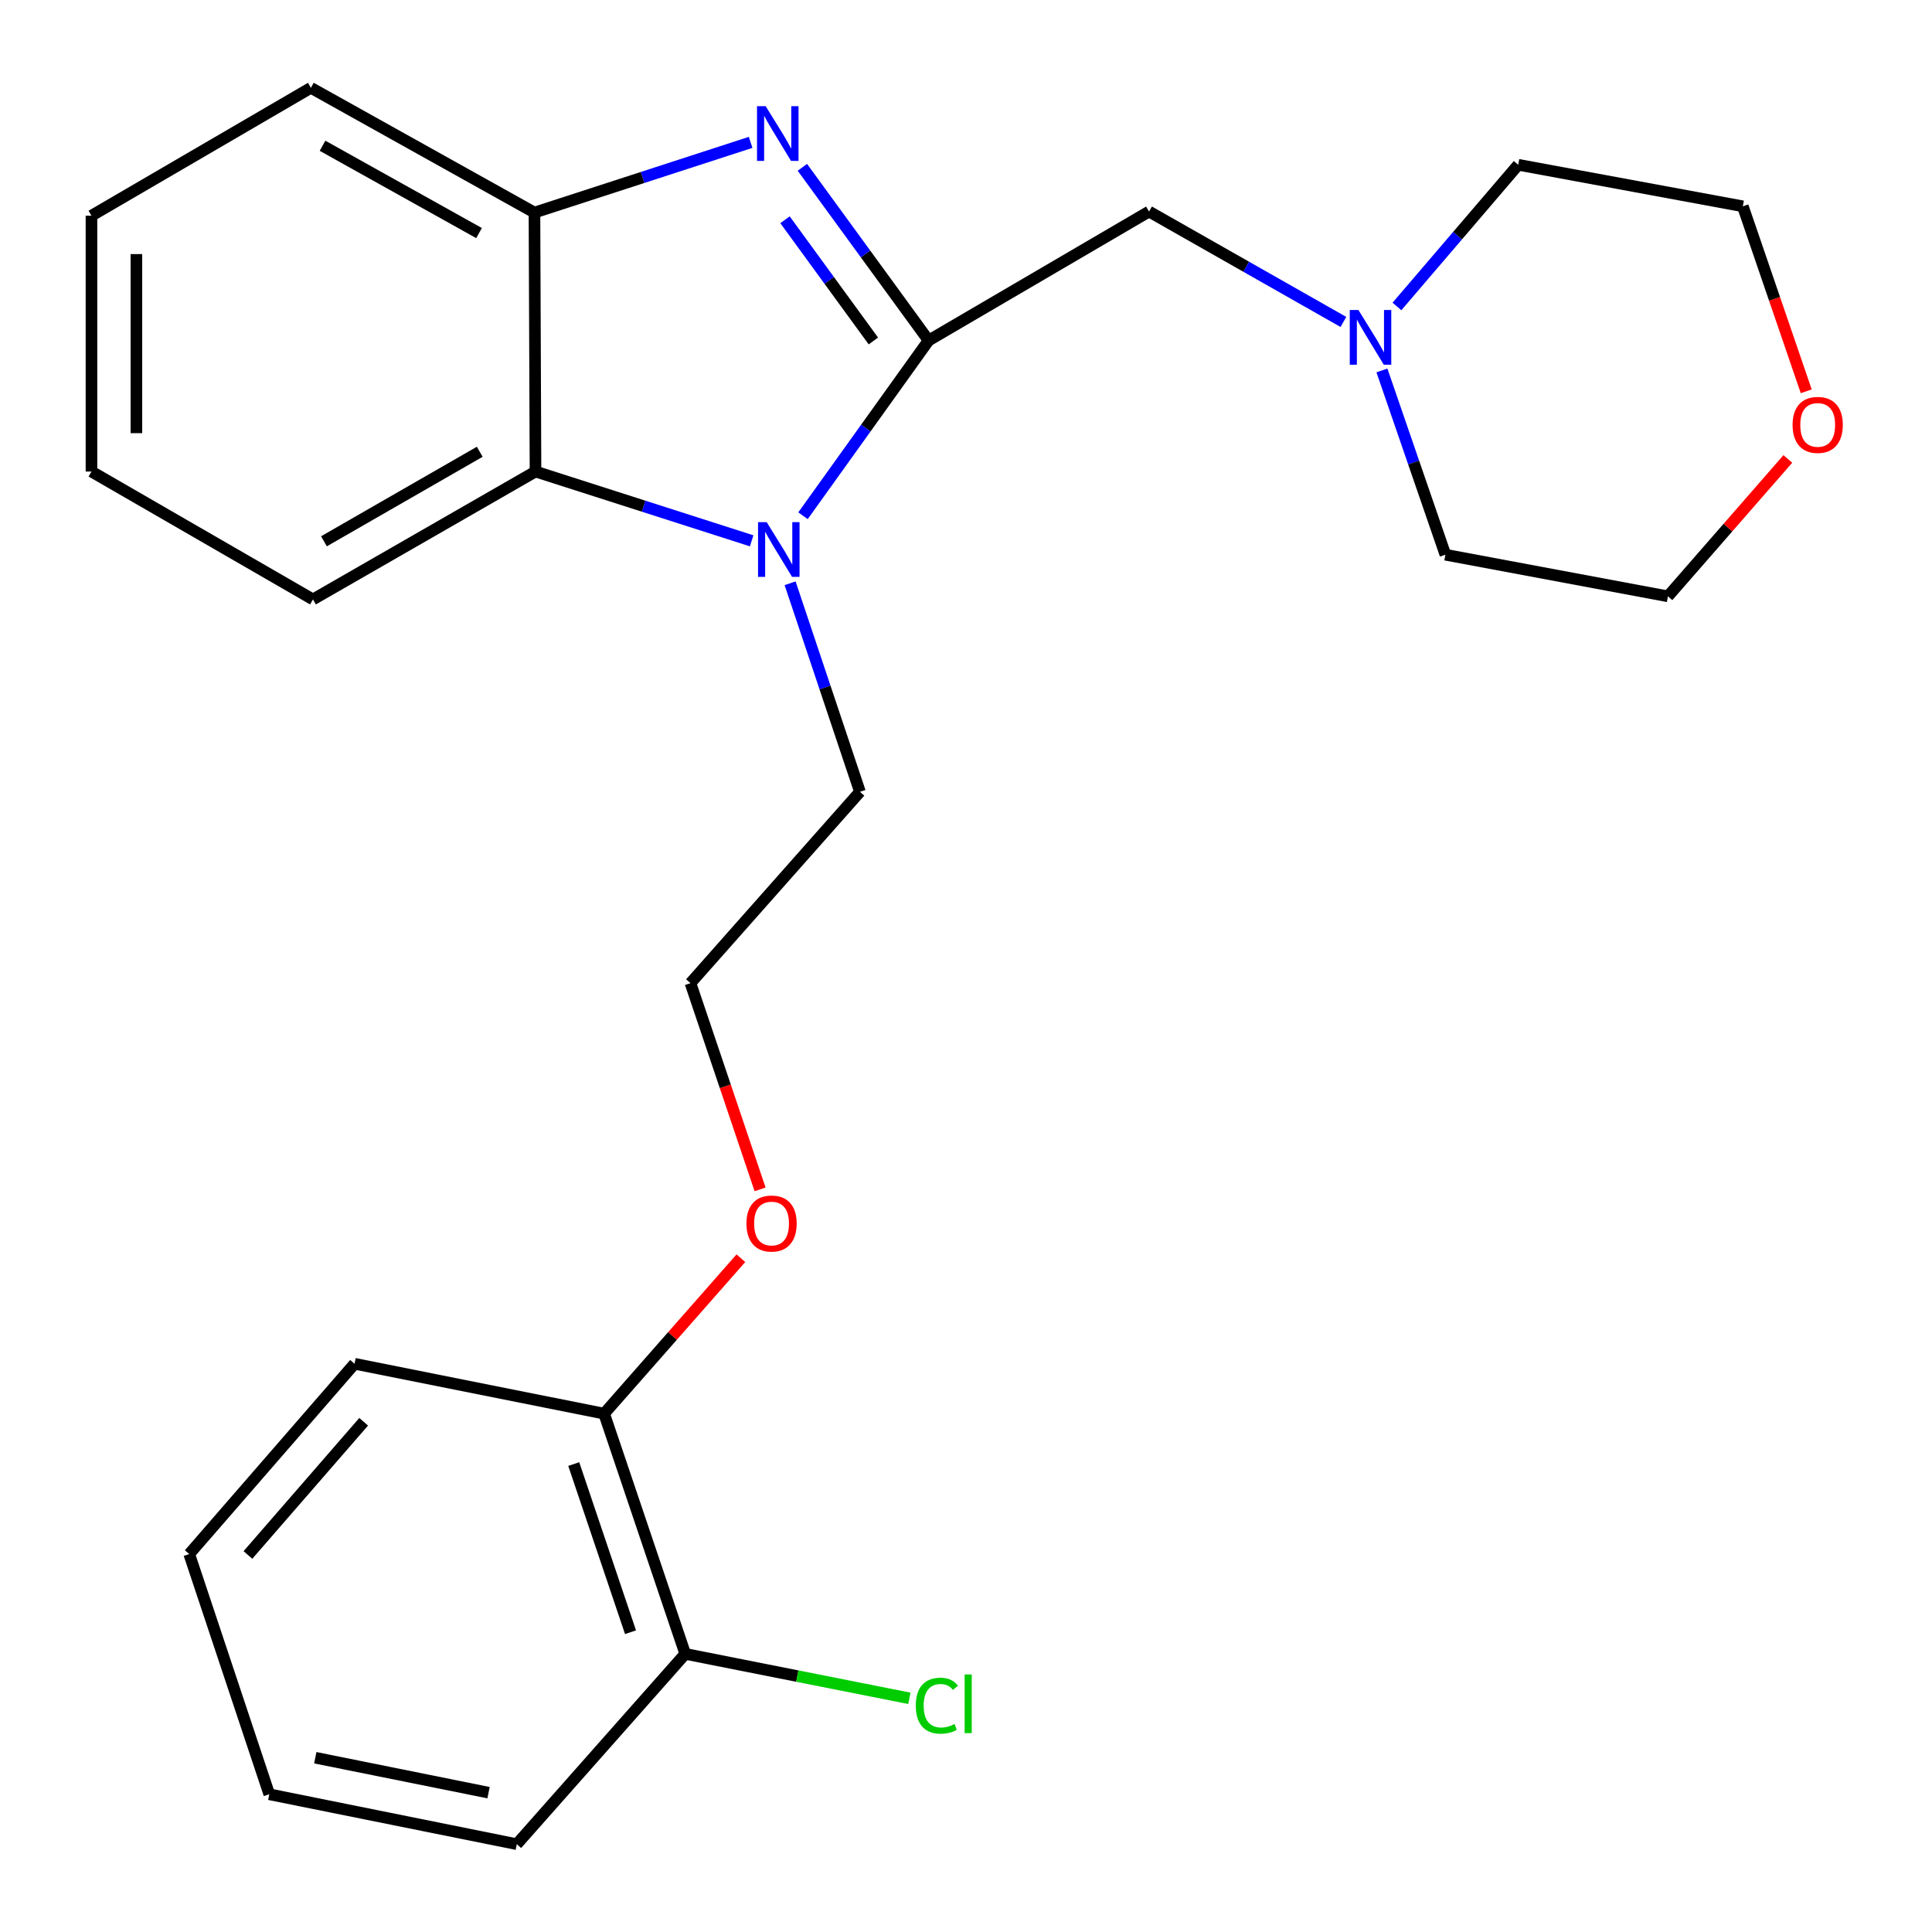 <?xml version='1.0' encoding='iso-8859-1'?>
<svg version='1.1' baseProfile='full'
              xmlns='http://www.w3.org/2000/svg'
                      xmlns:rdkit='http://www.rdkit.org/xml'
                      xmlns:xlink='http://www.w3.org/1999/xlink'
                  xml:space='preserve'
width='1000px' height='1000px' viewBox='0 0 1000 1000'>
<!-- END OF HEADER -->
<rect style='opacity:1.0;fill:#FFFFFF;stroke:none' width='1000' height='1000' x='0' y='0'> </rect>
<path class='bond-0' d='M 480.644,176.238 L 447.978,131.421' style='fill:none;fill-rule:evenodd;stroke:#000000;stroke-width:6px;stroke-linecap:butt;stroke-linejoin:miter;stroke-opacity:1' />
<path class='bond-0' d='M 447.978,131.421 L 415.311,86.605' style='fill:none;fill-rule:evenodd;stroke:#0000FF;stroke-width:6px;stroke-linecap:butt;stroke-linejoin:miter;stroke-opacity:1' />
<path class='bond-0' d='M 452.055,176.488 L 429.189,145.117' style='fill:none;fill-rule:evenodd;stroke:#000000;stroke-width:6px;stroke-linecap:butt;stroke-linejoin:miter;stroke-opacity:1' />
<path class='bond-0' d='M 429.189,145.117 L 406.322,113.745' style='fill:none;fill-rule:evenodd;stroke:#0000FF;stroke-width:6px;stroke-linecap:butt;stroke-linejoin:miter;stroke-opacity:1' />
<path class='bond-1' d='M 480.644,176.238 L 448.141,221.59' style='fill:none;fill-rule:evenodd;stroke:#000000;stroke-width:6px;stroke-linecap:butt;stroke-linejoin:miter;stroke-opacity:1' />
<path class='bond-1' d='M 448.141,221.59 L 415.638,266.942' style='fill:none;fill-rule:evenodd;stroke:#0000FF;stroke-width:6px;stroke-linecap:butt;stroke-linejoin:miter;stroke-opacity:1' />
<path class='bond-4' d='M 480.644,176.238 L 594.739,109.496' style='fill:none;fill-rule:evenodd;stroke:#000000;stroke-width:6px;stroke-linecap:butt;stroke-linejoin:miter;stroke-opacity:1' />
<path class='bond-3' d='M 388.524,73.694 L 332.58,91.86' style='fill:none;fill-rule:evenodd;stroke:#0000FF;stroke-width:6px;stroke-linecap:butt;stroke-linejoin:miter;stroke-opacity:1' />
<path class='bond-3' d='M 332.58,91.86 L 276.635,110.026' style='fill:none;fill-rule:evenodd;stroke:#000000;stroke-width:6px;stroke-linecap:butt;stroke-linejoin:miter;stroke-opacity:1' />
<path class='bond-2' d='M 389.058,279.928 L 333.118,261.996' style='fill:none;fill-rule:evenodd;stroke:#0000FF;stroke-width:6px;stroke-linecap:butt;stroke-linejoin:miter;stroke-opacity:1' />
<path class='bond-2' d='M 333.118,261.996 L 277.178,244.065' style='fill:none;fill-rule:evenodd;stroke:#000000;stroke-width:6px;stroke-linecap:butt;stroke-linejoin:miter;stroke-opacity:1' />
<path class='bond-9' d='M 408.955,301.896 L 427.032,355.868' style='fill:none;fill-rule:evenodd;stroke:#0000FF;stroke-width:6px;stroke-linecap:butt;stroke-linejoin:miter;stroke-opacity:1' />
<path class='bond-9' d='M 427.032,355.868 L 445.11,409.84' style='fill:none;fill-rule:evenodd;stroke:#000000;stroke-width:6px;stroke-linecap:butt;stroke-linejoin:miter;stroke-opacity:1' />
<path class='bond-13' d='M 277.178,244.065 L 161.985,310.264' style='fill:none;fill-rule:evenodd;stroke:#000000;stroke-width:6px;stroke-linecap:butt;stroke-linejoin:miter;stroke-opacity:1' />
<path class='bond-13' d='M 248.314,233.836 L 167.679,280.175' style='fill:none;fill-rule:evenodd;stroke:#000000;stroke-width:6px;stroke-linecap:butt;stroke-linejoin:miter;stroke-opacity:1' />
<path class='bond-25' d='M 277.178,244.065 L 276.635,110.026' style='fill:none;fill-rule:evenodd;stroke:#000000;stroke-width:6px;stroke-linecap:butt;stroke-linejoin:miter;stroke-opacity:1' />
<path class='bond-14' d='M 276.635,110.026 L 160.913,45.455' style='fill:none;fill-rule:evenodd;stroke:#000000;stroke-width:6px;stroke-linecap:butt;stroke-linejoin:miter;stroke-opacity:1' />
<path class='bond-14' d='M 247.948,120.644 L 166.942,75.444' style='fill:none;fill-rule:evenodd;stroke:#000000;stroke-width:6px;stroke-linecap:butt;stroke-linejoin:miter;stroke-opacity:1' />
<path class='bond-5' d='M 594.739,109.496 L 645.04,138.067' style='fill:none;fill-rule:evenodd;stroke:#000000;stroke-width:6px;stroke-linecap:butt;stroke-linejoin:miter;stroke-opacity:1' />
<path class='bond-5' d='M 645.04,138.067 L 695.341,166.638' style='fill:none;fill-rule:evenodd;stroke:#0000FF;stroke-width:6px;stroke-linecap:butt;stroke-linejoin:miter;stroke-opacity:1' />
<path class='bond-15' d='M 715.281,191.745 L 731.71,239.431' style='fill:none;fill-rule:evenodd;stroke:#0000FF;stroke-width:6px;stroke-linecap:butt;stroke-linejoin:miter;stroke-opacity:1' />
<path class='bond-15' d='M 731.71,239.431 L 748.14,287.117' style='fill:none;fill-rule:evenodd;stroke:#000000;stroke-width:6px;stroke-linecap:butt;stroke-linejoin:miter;stroke-opacity:1' />
<path class='bond-16' d='M 723.056,158.627 L 754.437,121.959' style='fill:none;fill-rule:evenodd;stroke:#0000FF;stroke-width:6px;stroke-linecap:butt;stroke-linejoin:miter;stroke-opacity:1' />
<path class='bond-16' d='M 754.437,121.959 L 785.819,85.29' style='fill:none;fill-rule:evenodd;stroke:#000000;stroke-width:6px;stroke-linecap:butt;stroke-linejoin:miter;stroke-opacity:1' />
<path class='bond-6' d='M 354.679,856.041 L 312.699,731.703' style='fill:none;fill-rule:evenodd;stroke:#000000;stroke-width:6px;stroke-linecap:butt;stroke-linejoin:miter;stroke-opacity:1' />
<path class='bond-6' d='M 326.353,844.828 L 296.967,757.791' style='fill:none;fill-rule:evenodd;stroke:#000000;stroke-width:6px;stroke-linecap:butt;stroke-linejoin:miter;stroke-opacity:1' />
<path class='bond-10' d='M 354.679,856.041 L 412.686,867.546' style='fill:none;fill-rule:evenodd;stroke:#000000;stroke-width:6px;stroke-linecap:butt;stroke-linejoin:miter;stroke-opacity:1' />
<path class='bond-10' d='M 412.686,867.546 L 470.693,879.051' style='fill:none;fill-rule:evenodd;stroke:#00CC00;stroke-width:6px;stroke-linecap:butt;stroke-linejoin:miter;stroke-opacity:1' />
<path class='bond-19' d='M 354.679,856.041 L 267.49,954.545' style='fill:none;fill-rule:evenodd;stroke:#000000;stroke-width:6px;stroke-linecap:butt;stroke-linejoin:miter;stroke-opacity:1' />
<path class='bond-7' d='M 312.699,731.703 L 348.092,691.477' style='fill:none;fill-rule:evenodd;stroke:#000000;stroke-width:6px;stroke-linecap:butt;stroke-linejoin:miter;stroke-opacity:1' />
<path class='bond-7' d='M 348.092,691.477 L 383.486,651.252' style='fill:none;fill-rule:evenodd;stroke:#FF0000;stroke-width:6px;stroke-linecap:butt;stroke-linejoin:miter;stroke-opacity:1' />
<path class='bond-20' d='M 312.699,731.703 L 183.517,705.882' style='fill:none;fill-rule:evenodd;stroke:#000000;stroke-width:6px;stroke-linecap:butt;stroke-linejoin:miter;stroke-opacity:1' />
<path class='bond-8' d='M 934.902,202.538 L 918.493,154.661' style='fill:none;fill-rule:evenodd;stroke:#FF0000;stroke-width:6px;stroke-linecap:butt;stroke-linejoin:miter;stroke-opacity:1' />
<path class='bond-8' d='M 918.493,154.661 L 902.084,106.784' style='fill:none;fill-rule:evenodd;stroke:#000000;stroke-width:6px;stroke-linecap:butt;stroke-linejoin:miter;stroke-opacity:1' />
<path class='bond-26' d='M 925.381,237.553 L 894.351,273.107' style='fill:none;fill-rule:evenodd;stroke:#FF0000;stroke-width:6px;stroke-linecap:butt;stroke-linejoin:miter;stroke-opacity:1' />
<path class='bond-26' d='M 894.351,273.107 L 863.32,308.662' style='fill:none;fill-rule:evenodd;stroke:#000000;stroke-width:6px;stroke-linecap:butt;stroke-linejoin:miter;stroke-opacity:1' />
<path class='bond-12' d='M 445.11,409.84 L 357.379,508.874' style='fill:none;fill-rule:evenodd;stroke:#000000;stroke-width:6px;stroke-linecap:butt;stroke-linejoin:miter;stroke-opacity:1' />
<path class='bond-11' d='M 393.416,615.611 L 375.397,562.242' style='fill:none;fill-rule:evenodd;stroke:#FF0000;stroke-width:6px;stroke-linecap:butt;stroke-linejoin:miter;stroke-opacity:1' />
<path class='bond-11' d='M 375.397,562.242 L 357.379,508.874' style='fill:none;fill-rule:evenodd;stroke:#000000;stroke-width:6px;stroke-linecap:butt;stroke-linejoin:miter;stroke-opacity:1' />
<path class='bond-21' d='M 161.985,310.264 L 47.347,244.065' style='fill:none;fill-rule:evenodd;stroke:#000000;stroke-width:6px;stroke-linecap:butt;stroke-linejoin:miter;stroke-opacity:1' />
<path class='bond-22' d='M 160.913,45.455 L 47.347,111.654' style='fill:none;fill-rule:evenodd;stroke:#000000;stroke-width:6px;stroke-linecap:butt;stroke-linejoin:miter;stroke-opacity:1' />
<path class='bond-18' d='M 748.14,287.117 L 863.32,308.662' style='fill:none;fill-rule:evenodd;stroke:#000000;stroke-width:6px;stroke-linecap:butt;stroke-linejoin:miter;stroke-opacity:1' />
<path class='bond-17' d='M 785.819,85.29 L 902.084,106.784' style='fill:none;fill-rule:evenodd;stroke:#000000;stroke-width:6px;stroke-linecap:butt;stroke-linejoin:miter;stroke-opacity:1' />
<path class='bond-28' d='M 267.49,954.545 L 139.38,928.712' style='fill:none;fill-rule:evenodd;stroke:#000000;stroke-width:6px;stroke-linecap:butt;stroke-linejoin:miter;stroke-opacity:1' />
<path class='bond-28' d='M 252.869,927.879 L 163.193,909.795' style='fill:none;fill-rule:evenodd;stroke:#000000;stroke-width:6px;stroke-linecap:butt;stroke-linejoin:miter;stroke-opacity:1' />
<path class='bond-24' d='M 183.517,705.882 L 97.943,804.374' style='fill:none;fill-rule:evenodd;stroke:#000000;stroke-width:6px;stroke-linecap:butt;stroke-linejoin:miter;stroke-opacity:1' />
<path class='bond-24' d='M 188.232,735.905 L 128.33,804.849' style='fill:none;fill-rule:evenodd;stroke:#000000;stroke-width:6px;stroke-linecap:butt;stroke-linejoin:miter;stroke-opacity:1' />
<path class='bond-27' d='M 47.347,244.065 L 47.347,111.654' style='fill:none;fill-rule:evenodd;stroke:#000000;stroke-width:6px;stroke-linecap:butt;stroke-linejoin:miter;stroke-opacity:1' />
<path class='bond-27' d='M 70.598,224.203 L 70.598,131.515' style='fill:none;fill-rule:evenodd;stroke:#000000;stroke-width:6px;stroke-linecap:butt;stroke-linejoin:miter;stroke-opacity:1' />
<path class='bond-23' d='M 139.38,928.712 L 97.943,804.374' style='fill:none;fill-rule:evenodd;stroke:#000000;stroke-width:6px;stroke-linecap:butt;stroke-linejoin:miter;stroke-opacity:1' />
<path  class='atom-1' d='M 396.315 54.971
L 405.595 69.971
Q 406.515 71.451, 407.995 74.131
Q 409.475 76.811, 409.555 76.971
L 409.555 54.971
L 413.315 54.971
L 413.315 83.291
L 409.435 83.291
L 399.475 66.891
Q 398.315 64.971, 397.075 62.771
Q 395.875 60.571, 395.515 59.891
L 395.515 83.291
L 391.835 83.291
L 391.835 54.971
L 396.315 54.971
' fill='#0000FF'/>
<path  class='atom-2' d='M 396.844 270.27
L 406.124 285.27
Q 407.044 286.75, 408.524 289.43
Q 410.004 292.11, 410.084 292.27
L 410.084 270.27
L 413.844 270.27
L 413.844 298.59
L 409.964 298.59
L 400.004 282.19
Q 398.844 280.27, 397.604 278.07
Q 396.404 275.87, 396.044 275.19
L 396.044 298.59
L 392.364 298.59
L 392.364 270.27
L 396.844 270.27
' fill='#0000FF'/>
<path  class='atom-6' d='M 703.117 160.451
L 712.397 175.451
Q 713.317 176.931, 714.797 179.611
Q 716.277 182.291, 716.357 182.451
L 716.357 160.451
L 720.117 160.451
L 720.117 188.771
L 716.237 188.771
L 706.277 172.371
Q 705.117 170.451, 703.877 168.251
Q 702.677 166.051, 702.317 165.371
L 702.317 188.771
L 698.637 188.771
L 698.637 160.451
L 703.117 160.451
' fill='#0000FF'/>
<path  class='atom-9' d='M 927.835 219.926
Q 927.835 213.126, 931.195 209.326
Q 934.555 205.526, 940.835 205.526
Q 947.115 205.526, 950.475 209.326
Q 953.835 213.126, 953.835 219.926
Q 953.835 226.806, 950.435 230.726
Q 947.035 234.606, 940.835 234.606
Q 934.595 234.606, 931.195 230.726
Q 927.835 226.846, 927.835 219.926
M 940.835 231.406
Q 945.155 231.406, 947.475 228.526
Q 949.835 225.606, 949.835 219.926
Q 949.835 214.366, 947.475 211.566
Q 945.155 208.726, 940.835 208.726
Q 936.515 208.726, 934.155 211.526
Q 931.835 214.326, 931.835 219.926
Q 931.835 225.646, 934.155 228.526
Q 936.515 231.406, 940.835 231.406
' fill='#FF0000'/>
<path  class='atom-11' d='M 474.013 882.855
Q 474.013 875.815, 477.293 872.135
Q 480.613 868.415, 486.893 868.415
Q 492.733 868.415, 495.853 872.535
L 493.213 874.695
Q 490.933 871.695, 486.893 871.695
Q 482.613 871.695, 480.333 874.575
Q 478.093 877.415, 478.093 882.855
Q 478.093 888.455, 480.413 891.335
Q 482.773 894.215, 487.333 894.215
Q 490.453 894.215, 494.093 892.335
L 495.213 895.335
Q 493.733 896.295, 491.493 896.855
Q 489.253 897.415, 486.773 897.415
Q 480.613 897.415, 477.293 893.655
Q 474.013 889.895, 474.013 882.855
' fill='#00CC00'/>
<path  class='atom-11' d='M 499.293 866.695
L 502.973 866.695
L 502.973 897.055
L 499.293 897.055
L 499.293 866.695
' fill='#00CC00'/>
<path  class='atom-12' d='M 386.358 633.292
Q 386.358 626.492, 389.718 622.692
Q 393.078 618.892, 399.358 618.892
Q 405.638 618.892, 408.998 622.692
Q 412.358 626.492, 412.358 633.292
Q 412.358 640.172, 408.958 644.092
Q 405.558 647.972, 399.358 647.972
Q 393.118 647.972, 389.718 644.092
Q 386.358 640.212, 386.358 633.292
M 399.358 644.772
Q 403.678 644.772, 405.998 641.892
Q 408.358 638.972, 408.358 633.292
Q 408.358 627.732, 405.998 624.932
Q 403.678 622.092, 399.358 622.092
Q 395.038 622.092, 392.678 624.892
Q 390.358 627.692, 390.358 633.292
Q 390.358 639.012, 392.678 641.892
Q 395.038 644.772, 399.358 644.772
' fill='#FF0000'/>
</svg>
